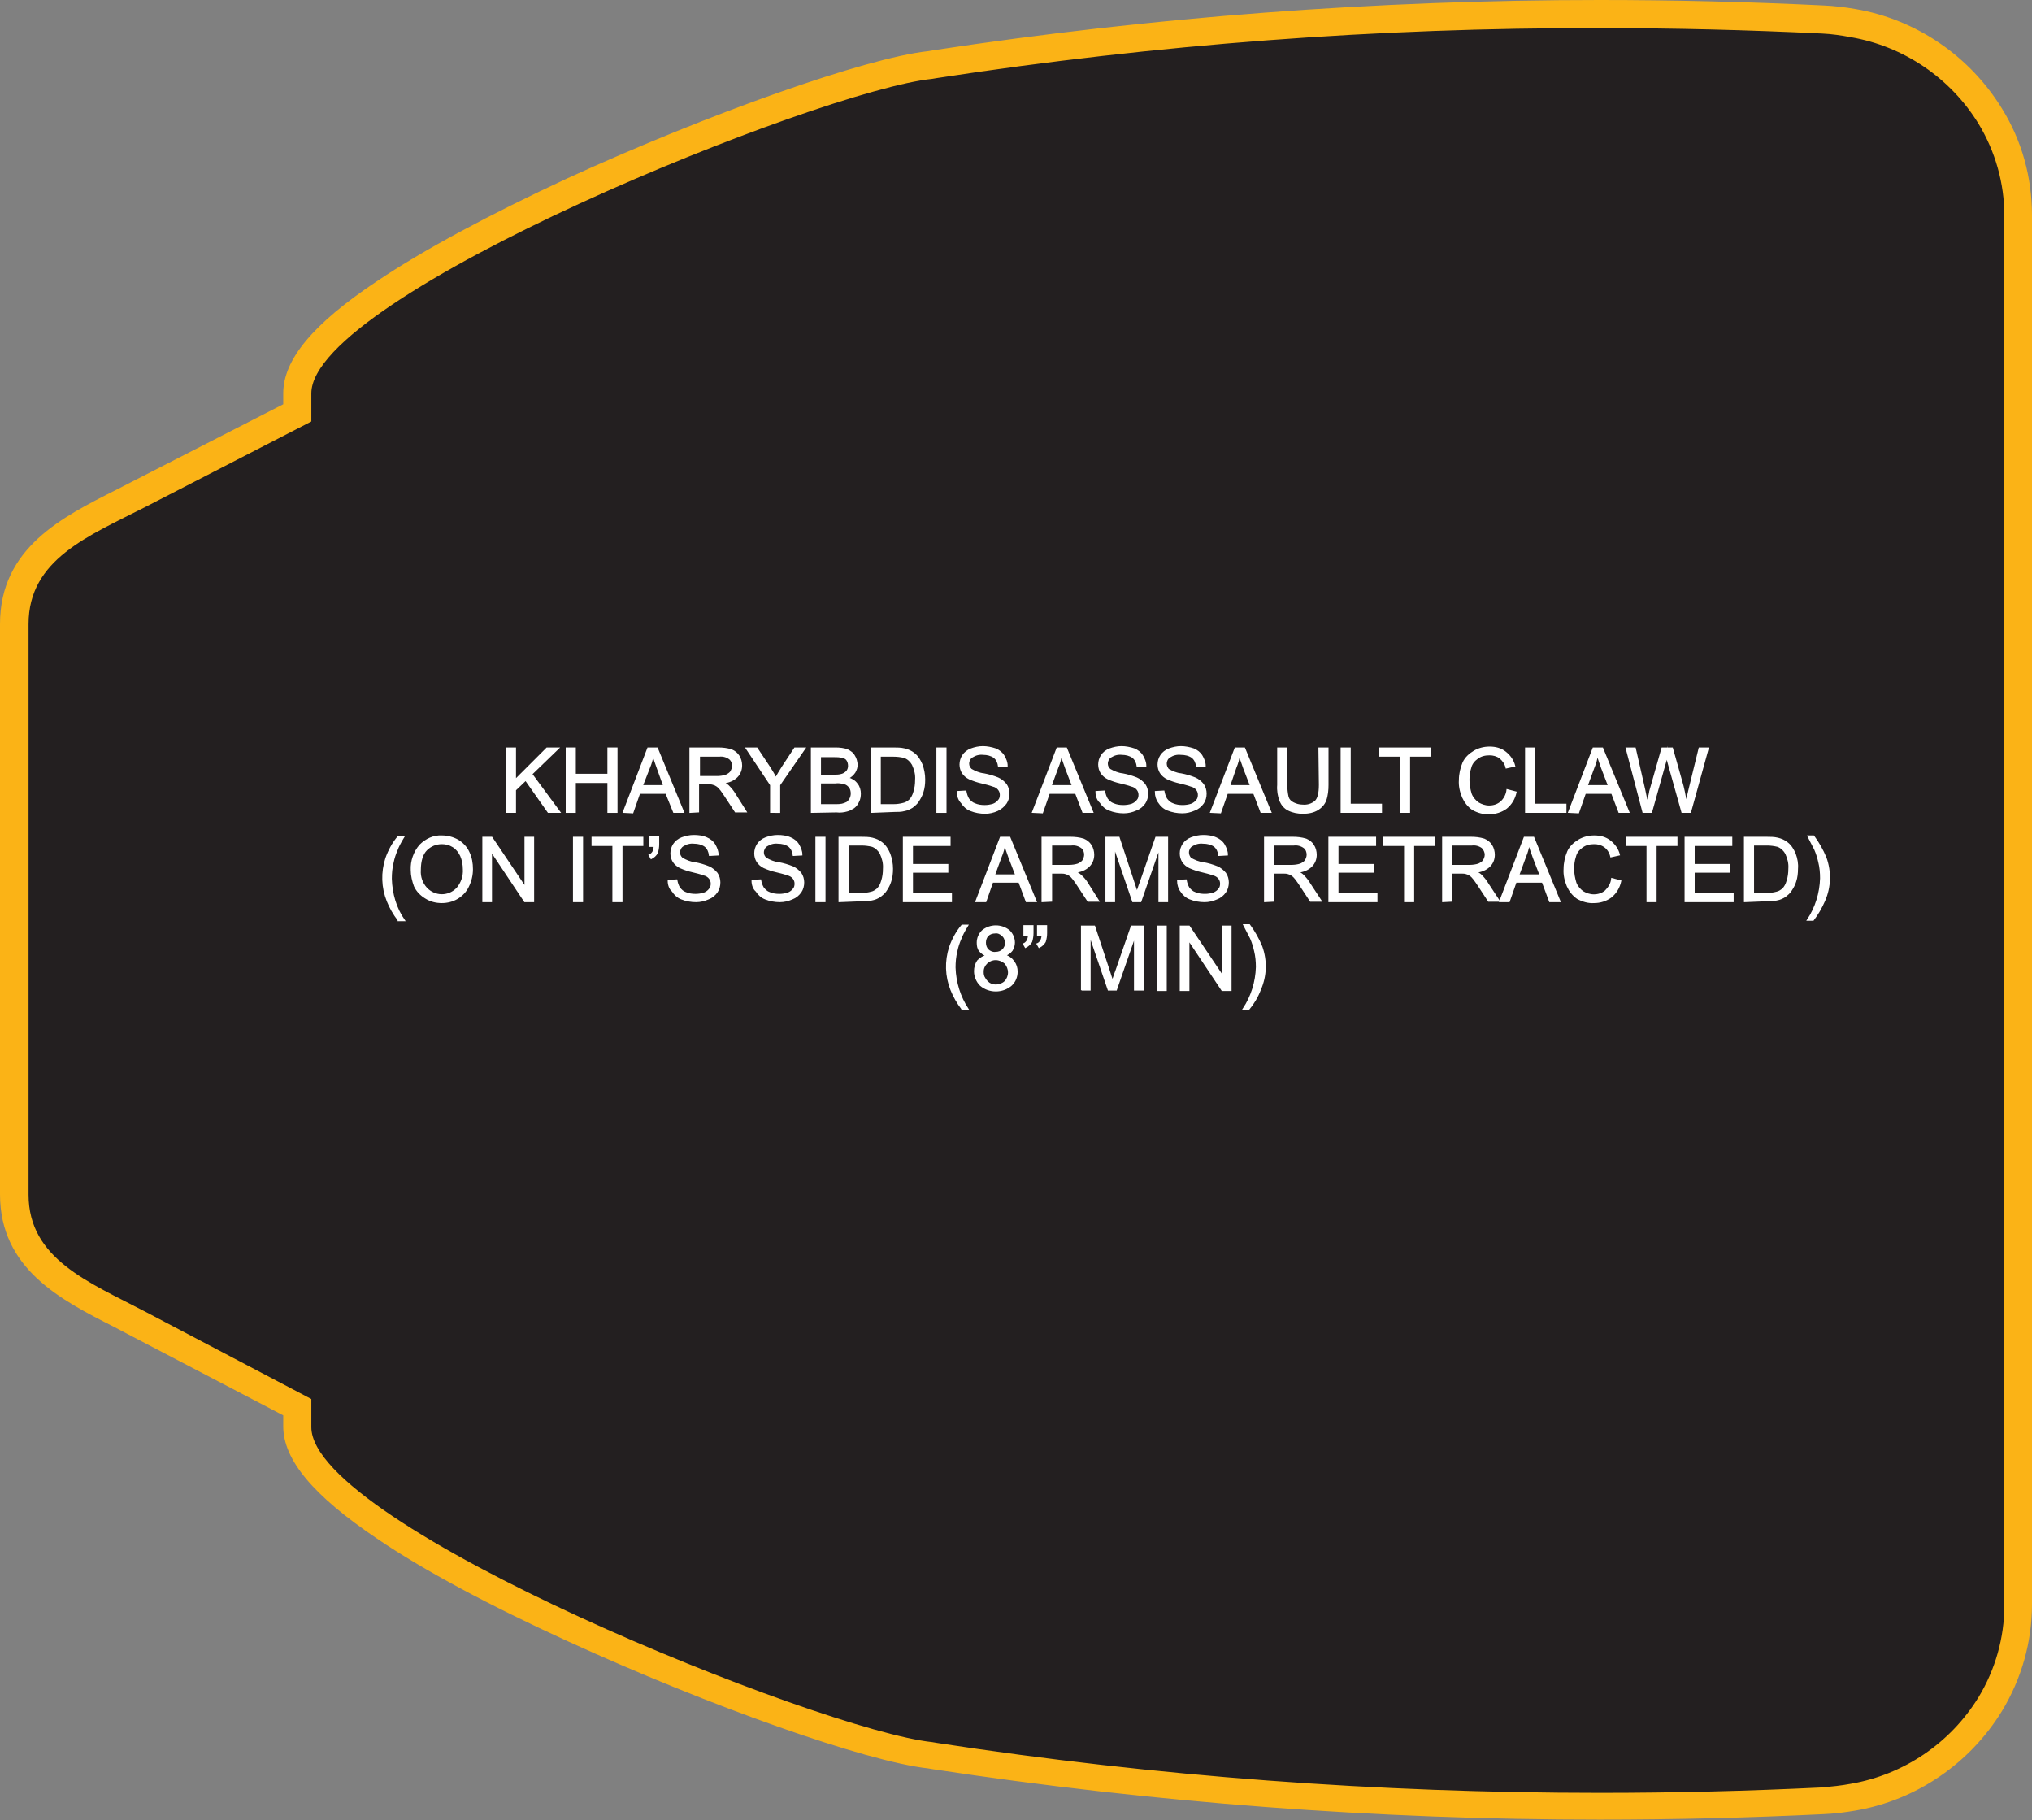 <?xml version="1.0" encoding="utf-8"?>
<!-- Generator: Adobe Illustrator 21.1.0, SVG Export Plug-In . SVG Version: 6.00 Build 0)  -->
<svg version="1.1" id="Layer_1" xmlns="http://www.w3.org/2000/svg" xmlns:xlink="http://www.w3.org/1999/xlink" x="0px" y="0px"
	 viewBox="0 0 448.4 401.6" style="enable-background:new 0 0 448.4 401.6;" xml:space="preserve">
<rect x="0" y="0" width="448.4" height="401.6" fill="#808080" stroke="none"/>
<style type="text/css">
	.st0{fill:#231F20;}
	.st1{fill:#FBB316;}
	.st2{fill:#FFFFFF;stroke:#FFFFFF;stroke-width:0.33;stroke-miterlimit:45;}
</style>
<title>Asset 22</title>
<g id="Layer_2">
	<g id="Layer_1-2">
		<path class="st0" d="M352.9,398.5c-49.1,0-98.1-3.6-146.6-11l-1.2-0.2c-13.3-1.5-47.8-13.6-78.6-27.8c-27.8-12.8-61-31-61-44.7
			v-4.3l-34.9-18.3c-1.4-0.7-2.7-1.4-4-2.1c-11.6-5.9-23.5-12-23.5-26.6V137.7c0-14.8,12.2-21,24-26.9l3.5-1.8l34.9-17.9v-4.3
			c0-13.8,33.2-31.9,61-44.7c30.8-14.2,65.3-26.4,78.6-27.8l1.2-0.2c48.5-7.4,97.5-11,146.6-11c16.2,0,32.8,0.4,49.2,1.2
			c2.3,0.1,4.5,0.4,6.7,0.8c12.6,2.2,23.6,9.7,30.2,20.5c4,6.6,6.1,14.2,6.1,21.9v306.6c0,7.7-2.1,15.3-6.1,21.9
			c-6.7,10.9-17.7,18.4-30.3,20.5c-2.2,0.4-4.4,0.7-6.7,0.8C385.8,398.1,369.2,398.5,352.9,398.5z"/>
		<path class="st1" d="M353,6.2c16.4,0,32.7,0.4,49.1,1.2c2.1,0.1,4.2,0.4,6.3,0.8c11.7,2,22,9,28.2,19.1c3.7,6.1,5.7,13.1,5.7,20.3
			v306.6c0,7.2-2,14.2-5.7,20.3c-6.2,10.1-16.5,17.1-28.2,19.1c-2.1,0.4-4.2,0.6-6.3,0.8c-16.4,0.8-32.7,1.2-49.1,1.2
			c-48.9,0-97.8-3.6-146.1-11c-0.4-0.1-0.8-0.1-1.2-0.2c-24.7-2.6-137-47.8-137-69.5v-6.2l-36.5-19.2c-12.6-6.6-25.9-11.7-25.9-25.9
			V137.7c0-14.3,13.2-19.4,25.9-25.9L68.7,93v-6.2c0-21.7,112.3-66.9,137-69.4l1.2-0.2C255.2,9.8,304,6.1,353,6.2 M353,0L353,0
			c-49.2,0-98.4,3.7-147.1,11.1l-1.2,0.2c-13.7,1.5-48.4,13.8-79.4,28c-17.2,8-31.8,15.8-42.2,22.8C69,71.5,62.5,79.4,62.5,86.8v2.4
			l-33.2,17l-3.5,1.8C13.7,114.1,0,120.9,0,137.7v125.8c0,16.5,13.4,23.3,25.2,29.3c1.3,0.7,2.7,1.4,4,2.1l33.3,17.4v2.4
			c0,7.4,6.6,15.3,20.7,24.8c10.3,7,24.9,14.8,42.2,22.7c31,14.2,65.7,26.5,79.4,28l1.2,0.2c48.7,7.4,97.8,11.1,147,11.1
			c16.3,0,32.9-0.4,49.4-1.2c2.4-0.1,4.8-0.4,7.1-0.8c13.4-2.3,25.2-10.4,32.3-22c4.3-7.1,6.6-15.2,6.6-23.5V47.5
			c0-8.3-2.2-16.4-6.6-23.5c-7.1-11.6-18.9-19.7-32.3-22c-2.3-0.4-4.7-0.7-7.1-0.8C385.9,0.4,369.2,0,353,0z"/>
		<path class="st2" d="M111.8,179.2v-14.1h1.9v7l7-7h2.5l-5.9,5.7l6.2,8.4H121l-5-7.1l-2.3,2.2v4.9L111.8,179.2z"/>
		<path class="st2" d="M125,179.2v-14.1h1.9v5.8h7.3v-5.8h1.9v14.1h-1.9v-6.6h-7.3v6.6L125,179.2z"/>
		<path class="st2" d="M137.6,179.2l5.4-14.1h2l5.8,14.1h-2.1L147,175h-5.9l-1.5,4.3L137.6,179.2z M141.7,173.4h4.8l-1.4-3.9
			c-0.4-1.2-0.8-2.2-1-2.9c-0.2,0.9-0.4,1.8-0.8,2.7L141.7,173.4z"/>
		<path class="st2" d="M152.3,179.2v-14.1h6.2c1,0,1.9,0.1,2.9,0.4c0.7,0.3,1.2,0.7,1.6,1.3c0.4,0.6,0.6,1.4,0.6,2.1
			c0,0.9-0.3,1.8-1,2.5c-0.8,0.8-1.9,1.2-3,1.3c0.4,0.2,0.8,0.4,1.1,0.7c0.6,0.6,1.1,1.2,1.5,1.9l2.4,3.8h-2.3l-1.9-2.9
			c-0.5-0.8-1-1.5-1.3-1.9c-0.3-0.4-0.6-0.7-0.9-0.9c-0.3-0.2-0.5-0.3-0.9-0.4c-0.3-0.1-0.7-0.1-1-0.1h-2.2v6.2L152.3,179.2z
			 M154.2,171.4h4c0.7,0,1.4-0.1,2-0.3c0.4-0.2,0.8-0.4,1.1-0.8c0.2-0.4,0.4-0.8,0.4-1.3c0-0.6-0.2-1.2-0.7-1.6
			c-0.7-0.5-1.5-0.7-2.3-0.6h-4.4V171.4z"/>
		<path class="st2" d="M170.1,179.2v-6l-5.4-8.1h2.3l2.8,4.2c0.5,0.8,1,1.6,1.4,2.4c0.4-0.7,0.9-1.6,1.5-2.5l2.7-4.1h2.2l-5.6,8.1v6
			L170.1,179.2z"/>
		<path class="st2" d="M179.1,179.2v-14.1h5.3c0.9,0,1.8,0.1,2.6,0.4c0.6,0.3,1.2,0.7,1.5,1.3c0.4,0.6,0.5,1.2,0.6,1.9
			c0,0.6-0.2,1.2-0.5,1.7c-0.4,0.6-0.9,1-1.5,1.3c0.8,0.2,1.5,0.6,2,1.3c0.5,0.6,0.7,1.4,0.7,2.1c0,0.6-0.1,1.3-0.4,1.8
			c-0.2,0.5-0.6,1-1,1.3c-0.5,0.3-1,0.6-1.5,0.7c-0.7,0.2-1.5,0.3-2.3,0.2L179.1,179.2z M181,171.1h3c0.6,0,1.2,0,1.8-0.2
			c0.4-0.1,0.8-0.4,1.1-0.7c0.3-0.4,0.4-0.8,0.4-1.2c0-0.4-0.1-0.9-0.3-1.2c-0.2-0.4-0.6-0.6-1-0.7c-0.7-0.2-1.4-0.2-2.1-0.2H181
			L181,171.1z M181,177.6h3.5c0.4,0,0.8,0,1.3-0.1c0.4-0.1,0.7-0.2,1.1-0.4c0.3-0.2,0.5-0.5,0.7-0.8c0.2-0.4,0.3-0.8,0.3-1.2
			c0-0.5-0.1-1-0.4-1.4c-0.3-0.4-0.7-0.7-1.1-0.8c-0.7-0.2-1.4-0.3-2.1-0.2H181L181,177.6z"/>
		<path class="st2" d="M192.3,179.2v-14.1h4.8c0.8,0,1.7,0,2.5,0.2c0.8,0.2,1.5,0.5,2.1,1c0.8,0.6,1.3,1.5,1.7,2.4
			c0.4,1.1,0.6,2.2,0.6,3.3c0,1-0.1,1.9-0.4,2.8c-0.2,0.7-0.6,1.4-1,2c-0.3,0.5-0.8,0.9-1.3,1.3c-0.5,0.3-1.1,0.6-1.7,0.7
			c-0.7,0.2-1.5,0.2-2.3,0.2L192.3,179.2z M194.2,177.6h3c0.7,0,1.5-0.1,2.2-0.3c0.5-0.1,0.9-0.4,1.3-0.7c0.5-0.5,0.8-1.1,1-1.8
			c0.3-0.9,0.4-1.8,0.4-2.7c0.1-1.2-0.2-2.3-0.7-3.4c-0.4-0.7-1-1.3-1.8-1.6c-0.8-0.2-1.6-0.3-2.4-0.3h-3L194.2,177.6z"/>
		<path class="st2" d="M206.8,179.2v-14.1h1.9v14.1L206.8,179.2z"/>
		<path class="st2" d="M211.3,174.7l1.8-0.1c0.1,0.6,0.3,1.2,0.6,1.7c0.4,0.5,0.8,0.9,1.4,1.1c0.7,0.3,1.4,0.4,2.2,0.4
			c0.6,0,1.3-0.1,1.9-0.3c0.5-0.2,0.9-0.5,1.2-0.9c0.3-0.3,0.4-0.8,0.4-1.2c0-0.4-0.1-0.8-0.4-1.2c-0.3-0.4-0.8-0.7-1.3-0.8
			c-0.8-0.3-1.7-0.5-2.5-0.7c-0.9-0.2-1.8-0.5-2.7-0.9c-0.6-0.3-1.1-0.7-1.5-1.3c-0.3-0.5-0.5-1.1-0.5-1.8c0-0.7,0.2-1.4,0.6-2
			c0.4-0.6,1-1.1,1.8-1.4c0.8-0.3,1.7-0.5,2.6-0.5c0.9,0,1.9,0.2,2.8,0.5c0.7,0.3,1.4,0.8,1.8,1.5c0.4,0.7,0.7,1.4,0.7,2.2l-1.8,0.1
			c-0.1-0.8-0.4-1.5-1-2c-0.7-0.5-1.6-0.7-2.4-0.7c-0.9-0.1-1.7,0.1-2.5,0.6c-0.5,0.3-0.8,0.9-0.8,1.5c0,0.5,0.2,0.9,0.6,1.3
			c0.9,0.5,1.8,0.9,2.8,1c1.1,0.2,2.1,0.5,3.1,0.9c0.7,0.3,1.3,0.8,1.8,1.4c0.4,0.6,0.6,1.3,0.6,2c0,0.8-0.2,1.5-0.6,2.1
			c-0.5,0.7-1.1,1.2-1.9,1.6c-0.9,0.4-1.8,0.6-2.7,0.6c-1.1,0-2.2-0.2-3.2-0.6c-0.8-0.3-1.5-0.9-2-1.7
			C211.6,176.5,211.3,175.6,211.3,174.7z"/>
		<path class="st2" d="M227.9,179.2l5.4-14.1h2l5.8,14.1h-2.1l-1.6-4.2h-5.9l-1.5,4.3L227.9,179.2z M231.9,173.4h4.8l-1.5-3.9
			c-0.4-1.2-0.8-2.2-1-2.9c-0.2,0.9-0.4,1.8-0.8,2.7L231.9,173.4z"/>
		<path class="st2" d="M241.9,174.7l1.8-0.1c0.1,0.6,0.3,1.2,0.6,1.7c0.4,0.5,0.8,0.9,1.4,1.1c0.7,0.3,1.4,0.4,2.2,0.4
			c0.6,0,1.3-0.1,1.9-0.3c0.5-0.2,0.9-0.5,1.2-0.9c0.3-0.3,0.4-0.8,0.4-1.2c0-0.4-0.1-0.8-0.4-1.2c-0.3-0.4-0.8-0.7-1.3-0.8
			c-0.8-0.3-1.7-0.5-2.5-0.7c-0.9-0.2-1.8-0.5-2.7-0.9c-0.6-0.3-1.1-0.7-1.5-1.3c-0.3-0.5-0.5-1.1-0.5-1.8c0-0.7,0.2-1.4,0.6-2
			c0.4-0.6,1-1.1,1.8-1.4c0.8-0.3,1.7-0.5,2.6-0.5c0.9,0,1.9,0.2,2.8,0.5c0.7,0.3,1.4,0.8,1.8,1.5c0.4,0.7,0.7,1.4,0.7,2.2l-1.8,0.1
			c-0.1-0.8-0.4-1.5-1-2c-0.7-0.5-1.6-0.7-2.4-0.7c-0.9-0.1-1.7,0.1-2.5,0.6c-0.5,0.3-0.8,0.9-0.8,1.5c0,0.5,0.2,0.9,0.6,1.3
			c0.9,0.5,1.8,0.9,2.8,1c1.1,0.2,2.1,0.5,3.1,0.9c0.7,0.3,1.3,0.8,1.8,1.4c0.4,0.6,0.6,1.3,0.6,2c0,0.8-0.2,1.5-0.6,2.1
			c-0.5,0.7-1.1,1.2-1.9,1.5c-0.9,0.4-1.8,0.6-2.7,0.6c-1.1,0-2.2-0.2-3.2-0.6c-0.8-0.3-1.5-0.9-2-1.7
			C242.2,176.5,241.9,175.6,241.9,174.7z"/>
		<path class="st2" d="M255,174.7l1.8-0.1c0.1,0.6,0.3,1.2,0.6,1.7c0.4,0.5,0.8,0.9,1.4,1.1c0.7,0.3,1.4,0.4,2.2,0.4
			c0.6,0,1.3-0.1,1.9-0.3c0.5-0.2,0.9-0.5,1.2-0.9c0.3-0.3,0.4-0.8,0.4-1.2c0-0.4-0.1-0.8-0.4-1.2c-0.3-0.4-0.8-0.7-1.3-0.8
			c-0.8-0.3-1.7-0.5-2.5-0.7c-0.9-0.2-1.8-0.5-2.7-0.9c-0.6-0.3-1.1-0.7-1.5-1.3c-0.3-0.5-0.5-1.1-0.5-1.8c0-0.7,0.2-1.4,0.6-2
			c0.4-0.6,1-1.1,1.8-1.4c0.8-0.3,1.7-0.5,2.6-0.5c0.9,0,1.9,0.2,2.8,0.5c0.7,0.3,1.4,0.8,1.8,1.5c0.4,0.7,0.7,1.4,0.7,2.2l-1.8,0.1
			c-0.1-0.8-0.4-1.5-1-2c-0.7-0.5-1.6-0.7-2.5-0.7c-0.9-0.1-1.7,0.1-2.5,0.6c-0.5,0.3-0.8,0.9-0.8,1.5c0,0.5,0.2,0.9,0.5,1.3
			c0.9,0.5,1.8,0.9,2.8,1c1.1,0.2,2.1,0.5,3.1,0.9c0.7,0.3,1.3,0.8,1.8,1.4c0.4,0.6,0.6,1.3,0.6,2c0,0.8-0.2,1.5-0.6,2.1
			c-0.5,0.7-1.1,1.2-1.9,1.5c-0.9,0.4-1.8,0.6-2.7,0.6c-1.1,0-2.2-0.2-3.2-0.6c-0.8-0.3-1.5-0.9-2-1.7
			C255.3,176.5,255,175.6,255,174.7z"/>
		<path class="st2" d="M267.2,179.2l5.4-14.1h2l5.8,14.1h-2.1l-1.6-4.2h-5.9l-1.5,4.3L267.2,179.2z M271.3,173.4h4.7l-1.5-3.9
			c-0.4-1.2-0.8-2.2-1-2.9c-0.2,0.9-0.4,1.8-0.8,2.7L271.3,173.4z"/>
		<path class="st2" d="M291.1,165.1h1.9v8.1c0,1.1-0.1,2.3-0.5,3.4c-0.3,0.8-0.9,1.5-1.7,2c-1,0.6-2.1,0.8-3.3,0.8
			c-1.1,0-2.2-0.2-3.2-0.7c-0.8-0.4-1.4-1.1-1.8-2c-0.4-1.1-0.6-2.3-0.5-3.5v-8.1h1.9v8.1c0,0.9,0.1,1.8,0.3,2.7
			c0.2,0.6,0.6,1,1.2,1.3c0.6,0.3,1.3,0.5,2,0.5c1.1,0.1,2.1-0.2,2.9-0.9c0.6-0.6,0.9-1.8,0.9-3.6L291.1,165.1z"/>
		<path class="st2" d="M296,179.2v-14.1h1.9v12.4h6.9v1.7L296,179.2z"/>
		<path class="st2" d="M309.1,179.2v-12.4h-4.6v-1.7h11.1v1.7H311v12.4H309.1z"/>
		<path class="st2" d="M332.6,174.3l1.9,0.5c-0.3,1.4-1,2.6-2.1,3.5c-1.1,0.8-2.4,1.2-3.7,1.2c-1.3,0.1-2.6-0.3-3.7-0.9
			c-1-0.7-1.7-1.6-2.2-2.7c-0.5-1.2-0.8-2.5-0.7-3.8c0-1.3,0.3-2.6,0.8-3.8c0.5-1.1,1.4-1.9,2.4-2.5c1-0.6,2.2-0.9,3.4-0.9
			c1.3,0,2.5,0.3,3.5,1.1c1,0.8,1.7,1.8,2,3l-1.8,0.4c-0.2-0.9-0.7-1.6-1.4-2.2c-0.7-0.5-1.5-0.7-2.3-0.7c-1,0-1.9,0.2-2.7,0.8
			c-0.7,0.5-1.3,1.2-1.5,2.1c-0.3,0.9-0.4,1.8-0.4,2.7c0,1.1,0.2,2.1,0.5,3.1c0.3,0.8,0.9,1.5,1.6,2c0.7,0.4,1.5,0.7,2.4,0.7
			c1,0,1.9-0.3,2.6-0.9C332,176.3,332.5,175.3,332.6,174.3z"/>
		<path class="st2" d="M336.7,179.2v-14.1h1.9v12.4h6.9v1.7L336.7,179.2z"/>
		<path class="st2" d="M346.2,179.2l5.4-14.1h2l5.8,14.1h-2.1l-1.6-4.2h-5.9l-1.5,4.3L346.2,179.2z M350.2,173.4h4.8l-1.5-3.9
			c-0.4-1.2-0.8-2.2-1-2.9c-0.2,0.9-0.4,1.8-0.8,2.7L350.2,173.4z"/>
		<path class="st2" d="M362.6,179.2l-3.7-14.1h1.9l2.1,9.2c0.2,1,0.4,1.9,0.6,2.9c0.4-1.5,0.6-2.4,0.6-2.6l2.7-9.5h2.2l2,7.1
			c0.5,1.6,0.8,3.3,1.1,5c0.2-0.9,0.4-1.9,0.7-3.1l2.2-9h1.9l-3.9,14.1h-1.8l-3-10.7c-0.2-0.9-0.4-1.4-0.4-1.6
			c-0.1,0.7-0.3,1.2-0.4,1.6l-3,10.7L362.6,179.2z"/>
		<path class="st2" d="M87.9,203c-1-1.3-1.8-2.7-2.4-4.2c-1.2-3-1.3-6.3-0.3-9.4c0.6-1.7,1.5-3.4,2.7-4.8h1.2
			c-0.8,1.3-1.3,2.3-1.5,2.9c-0.4,0.9-0.7,1.8-0.9,2.8c-0.3,1.2-0.4,2.4-0.4,3.6c0.1,3.3,1,6.5,2.9,9.2H87.9z"/>
		<path class="st2" d="M90.8,192c-0.1-2,0.6-4,1.9-5.5c1.3-1.3,3-2.1,4.8-2c1.2,0,2.4,0.3,3.5,0.9c1,0.6,1.9,1.5,2.4,2.6
			c0.6,1.2,0.8,2.5,0.8,3.8c0,1.3-0.3,2.6-0.9,3.8c-0.5,1.1-1.4,2-2.4,2.6c-1,0.6-2.2,0.9-3.4,0.9c-1.3,0-2.5-0.3-3.6-1
			c-1-0.6-1.9-1.5-2.4-2.6C91.1,194.4,90.8,193.2,90.8,192z M92.7,192c-0.1,1.5,0.4,2.9,1.4,4c1.8,1.9,4.8,2,6.7,0.1
			c0,0,0.1-0.1,0.1-0.1c1-1.2,1.5-2.7,1.4-4.2c0-1-0.2-2.1-0.6-3c-0.4-0.8-0.9-1.5-1.7-2c-0.8-0.5-1.6-0.7-2.5-0.7
			c-1.3,0-2.5,0.5-3.4,1.4C93.2,188.4,92.7,189.9,92.7,192z"/>
		<path class="st2" d="M106.6,198.9v-14.1h1.9l7.4,11v-11h1.8v14.1h-1.9l-7.4-11.1v11.1L106.6,198.9z"/>
		<path class="st2" d="M126.6,198.9v-14.1h1.9v14.1L126.6,198.9z"/>
		<path class="st2" d="M135.3,198.9v-12.4h-4.6v-1.7h11.1v1.7h-4.6v12.4H135.3z"/>
		<path class="st2" d="M143.4,186.7v-2h1.9v1.6c0,0.6-0.1,1.3-0.3,1.9c-0.3,0.5-0.7,0.9-1.3,1.2l-0.4-0.7c0.3-0.1,0.6-0.4,0.8-0.7
			c0.2-0.4,0.3-0.8,0.3-1.3L143.4,186.7z"/>
		<path class="st2" d="M147.5,194.3l1.8-0.1c0.1,0.6,0.3,1.2,0.6,1.7c0.4,0.5,0.8,0.9,1.4,1.1c0.7,0.3,1.4,0.4,2.2,0.4
			c0.6,0,1.3-0.1,1.9-0.3c0.5-0.2,0.9-0.5,1.2-0.9c0.3-0.3,0.4-0.8,0.4-1.2c0-0.4-0.1-0.8-0.4-1.2c-0.3-0.4-0.8-0.7-1.3-0.8
			c-0.8-0.3-1.7-0.5-2.5-0.7c-0.9-0.2-1.8-0.5-2.7-0.9c-0.6-0.3-1.1-0.7-1.5-1.3c-0.3-0.5-0.5-1.1-0.5-1.8c0-0.7,0.2-1.4,0.6-2
			c0.4-0.6,1-1.1,1.8-1.4c0.8-0.3,1.7-0.5,2.6-0.5c0.9,0,1.9,0.1,2.8,0.5c0.7,0.3,1.4,0.8,1.8,1.5c0.4,0.7,0.7,1.4,0.7,2.2l-1.8,0.1
			c-0.1-0.8-0.4-1.5-1-2c-0.7-0.5-1.6-0.7-2.4-0.7c-0.9-0.1-1.7,0.1-2.5,0.6c-0.5,0.3-0.8,0.9-0.8,1.5c0,0.5,0.2,0.9,0.6,1.3
			c0.9,0.5,1.8,0.9,2.8,1c1.1,0.2,2.1,0.5,3.1,0.9c0.7,0.3,1.3,0.8,1.8,1.4c0.4,0.6,0.6,1.3,0.6,2c0,0.8-0.2,1.5-0.6,2.1
			c-0.5,0.7-1.1,1.2-1.9,1.5c-0.9,0.4-1.8,0.6-2.7,0.6c-1.1,0-2.2-0.2-3.2-0.6c-0.8-0.3-1.5-0.9-2-1.7
			C147.8,196.1,147.5,195.2,147.5,194.3z"/>
		<path class="st2" d="M166,194.3l1.8-0.1c0.1,0.6,0.3,1.2,0.6,1.7c0.4,0.5,0.8,0.9,1.4,1.1c0.7,0.3,1.4,0.4,2.2,0.4
			c0.6,0,1.3-0.1,1.9-0.3c0.5-0.2,0.9-0.5,1.2-0.9c0.3-0.3,0.4-0.8,0.4-1.2c0-0.4-0.1-0.8-0.4-1.2c-0.3-0.4-0.8-0.7-1.3-0.8
			c-0.8-0.3-1.7-0.5-2.5-0.7c-0.9-0.2-1.8-0.5-2.7-0.9c-0.6-0.3-1.1-0.7-1.5-1.3c-0.3-0.5-0.5-1.1-0.5-1.8c0-0.7,0.2-1.4,0.6-2
			c0.4-0.6,1-1.1,1.8-1.4c0.8-0.3,1.7-0.5,2.6-0.5c0.9,0,1.9,0.1,2.8,0.5c0.7,0.3,1.4,0.8,1.8,1.5c0.4,0.7,0.7,1.4,0.7,2.2l-1.8,0.1
			c-0.1-0.8-0.4-1.5-1-2c-0.7-0.5-1.6-0.7-2.4-0.7c-0.9-0.1-1.7,0.1-2.5,0.6c-0.5,0.3-0.8,0.9-0.8,1.5c0,0.5,0.2,0.9,0.6,1.3
			c0.9,0.5,1.8,0.9,2.8,1c1.1,0.2,2.1,0.5,3.1,0.9c0.7,0.3,1.3,0.8,1.8,1.4c0.4,0.6,0.6,1.3,0.6,2c0,0.8-0.2,1.5-0.6,2.1
			c-0.5,0.7-1.1,1.2-1.9,1.5c-0.9,0.4-1.8,0.6-2.7,0.6c-1.1,0-2.2-0.2-3.2-0.6c-0.8-0.3-1.5-0.9-2-1.7
			C166.3,196.1,166,195.2,166,194.3z"/>
		<path class="st2" d="M180.1,198.9v-14.1h1.9v14.1L180.1,198.9z"/>
		<path class="st2" d="M185.2,198.9v-14.1h4.8c0.8,0,1.7,0,2.5,0.2c0.8,0.2,1.5,0.5,2.1,1c0.8,0.6,1.3,1.5,1.7,2.4
			c0.4,1.1,0.6,2.2,0.6,3.3c0,1-0.1,1.9-0.4,2.8c-0.2,0.7-0.6,1.4-1,2c-0.3,0.5-0.8,0.9-1.3,1.3c-0.5,0.3-1.1,0.6-1.7,0.7
			c-0.7,0.2-1.5,0.2-2.3,0.2L185.2,198.9z M187.1,197.2h3c0.7,0,1.5-0.1,2.2-0.3c0.5-0.1,0.9-0.4,1.3-0.7c0.5-0.5,0.8-1.1,1-1.8
			c0.3-0.9,0.4-1.8,0.4-2.7c0.1-1.2-0.2-2.3-0.7-3.4c-0.4-0.7-1-1.3-1.8-1.6c-0.8-0.2-1.6-0.3-2.4-0.3h-3L187.1,197.2z"/>
		<path class="st2" d="M199.4,198.9v-14.1h10.2v1.7h-8.3v4.3h7.8v1.6h-7.8v4.8h8.6v1.7L199.4,198.9z"/>
		<path class="st2" d="M215.4,198.9l5.4-14.1h2l5.8,14.1h-2.1l-1.6-4.3h-5.9l-1.5,4.3H215.4z M219.4,193.1h4.8l-1.5-3.9
			c-0.4-1.2-0.8-2.2-1-2.9c-0.2,0.9-0.4,1.8-0.8,2.7L219.4,193.1z"/>
		<path class="st2" d="M230,198.9v-14.1h6.2c1,0,1.9,0.1,2.9,0.4c0.7,0.3,1.2,0.7,1.6,1.3c0.4,0.6,0.6,1.4,0.6,2.1
			c0,0.9-0.3,1.8-1,2.5c-0.8,0.8-1.9,1.2-3,1.3c0.4,0.2,0.8,0.4,1.1,0.7c0.6,0.5,1.2,1.2,1.6,1.9l2.4,3.8h-2.3l-1.9-2.9
			c-0.5-0.8-1-1.5-1.3-1.9c-0.3-0.4-0.6-0.7-0.9-0.9c-0.3-0.2-0.5-0.3-0.9-0.4c-0.3-0.1-0.7-0.1-1-0.1H232v6.2L230,198.9z
			 M231.9,191h4c0.7,0,1.4-0.1,2-0.3c0.4-0.2,0.8-0.4,1.1-0.8c0.2-0.4,0.4-0.8,0.4-1.3c0-0.6-0.2-1.2-0.7-1.6
			c-0.7-0.5-1.5-0.7-2.3-0.6h-4.4V191z"/>
		<path class="st2" d="M244.1,198.9v-14.1h2.8l3.3,10c0.3,0.9,0.5,1.6,0.7,2.1c0.2-0.5,0.4-1.3,0.8-2.3l3.4-9.8h2.5v14.1h-1.8v-11.8
			l-4.1,11.8H250l-4.1-12v12H244.1z"/>
		<path class="st2" d="M259.9,194.3l1.8-0.1c0.1,0.6,0.3,1.2,0.6,1.7c0.4,0.5,0.8,0.9,1.4,1.1c0.7,0.3,1.4,0.4,2.2,0.4
			c0.6,0,1.3-0.1,1.9-0.3c0.5-0.2,0.9-0.5,1.2-0.9c0.3-0.3,0.4-0.8,0.4-1.2c0-0.4-0.1-0.8-0.4-1.2c-0.3-0.4-0.8-0.7-1.3-0.8
			c-0.8-0.3-1.7-0.5-2.5-0.7c-0.9-0.2-1.8-0.5-2.7-0.9c-0.6-0.3-1.1-0.7-1.5-1.3c-0.3-0.5-0.5-1.1-0.5-1.8c0-0.7,0.2-1.4,0.6-2
			c0.4-0.6,1-1.1,1.8-1.4c0.8-0.3,1.7-0.5,2.6-0.5c0.9,0,1.9,0.1,2.8,0.5c0.7,0.3,1.4,0.8,1.8,1.5c0.4,0.7,0.7,1.4,0.7,2.2l-1.8,0.1
			c-0.1-0.8-0.4-1.5-1-2c-0.7-0.5-1.6-0.7-2.5-0.7c-0.9-0.1-1.7,0.1-2.5,0.6c-0.5,0.3-0.8,0.9-0.8,1.5c0,0.5,0.2,0.9,0.5,1.3
			c0.9,0.5,1.8,0.9,2.8,1c1.1,0.2,2.1,0.5,3.1,0.9c0.7,0.3,1.3,0.8,1.8,1.4c0.4,0.6,0.6,1.3,0.6,2c0,0.8-0.2,1.5-0.6,2.1
			c-0.5,0.7-1.1,1.2-1.9,1.5c-0.9,0.4-1.8,0.6-2.7,0.6c-1.1,0-2.2-0.2-3.2-0.6c-0.8-0.3-1.5-0.9-2-1.7
			C260.2,196.1,259.9,195.2,259.9,194.3z"/>
		<path class="st2" d="M279.1,198.9v-14.1h6.2c1,0,1.9,0.1,2.9,0.4c0.7,0.3,1.2,0.7,1.6,1.3c0.4,0.6,0.6,1.4,0.6,2.1
			c0,0.9-0.3,1.8-1,2.5c-0.8,0.8-1.9,1.2-3,1.3c0.4,0.2,0.8,0.4,1.1,0.7c0.6,0.6,1.1,1.2,1.5,1.9l2.5,3.8h-2.3l-1.9-2.9
			c-0.5-0.8-1-1.5-1.3-1.9c-0.3-0.4-0.6-0.7-0.9-0.9c-0.3-0.2-0.5-0.3-0.9-0.4c-0.3-0.1-0.7-0.1-1-0.1H281v6.2L279.1,198.9z
			 M281,191h4c0.7,0,1.4-0.1,2-0.3c0.4-0.2,0.8-0.4,1.1-0.8c0.2-0.4,0.4-0.8,0.4-1.3c0-0.6-0.2-1.2-0.7-1.6
			c-0.7-0.5-1.5-0.7-2.3-0.6H281V191z"/>
		<path class="st2" d="M293.3,198.9v-14.1h10.2v1.7h-8.3v4.3h7.8v1.6h-7.8v4.8h8.6v1.7L293.3,198.9z"/>
		<path class="st2" d="M310,198.9v-12.4h-4.6v-1.7h11.1v1.7h-4.6v12.4H310z"/>
		<path class="st2" d="M318.4,198.9v-14.1h6.2c1,0,1.9,0.1,2.9,0.4c0.7,0.3,1.2,0.7,1.6,1.3c0.4,0.6,0.6,1.4,0.6,2.1
			c0,0.9-0.3,1.8-1,2.5c-0.8,0.8-1.9,1.2-3,1.3c0.4,0.2,0.8,0.4,1.1,0.7c0.6,0.6,1.1,1.2,1.5,1.9l2.5,3.8h-2.3l-1.9-2.9
			c-0.5-0.8-1-1.5-1.3-1.9c-0.3-0.4-0.6-0.7-0.9-0.9c-0.3-0.2-0.5-0.3-0.9-0.4c-0.3-0.1-0.7-0.1-1-0.1h-2.2v6.2L318.4,198.9z
			 M320.3,191h4c0.7,0,1.4-0.1,2-0.3c0.4-0.2,0.8-0.4,1.1-0.8c0.2-0.4,0.4-0.8,0.4-1.3c0-0.6-0.3-1.2-0.7-1.6
			c-0.7-0.5-1.5-0.7-2.3-0.6h-4.5L320.3,191z"/>
		<path class="st2" d="M331,198.9l5.4-14.1h2l5.8,14.1H342l-1.6-4.3h-5.9l-1.5,4.3H331z M335.1,193.1h4.8l-1.5-3.9
			c-0.4-1.2-0.8-2.2-1-2.9c-0.2,0.9-0.4,1.8-0.8,2.7L335.1,193.1z"/>
		<path class="st2" d="M355.7,193.9l1.9,0.5c-0.3,1.4-1,2.6-2.1,3.5c-1.1,0.8-2.4,1.2-3.7,1.2c-1.3,0.1-2.6-0.3-3.7-0.9
			c-1-0.7-1.7-1.6-2.2-2.7c-0.5-1.2-0.8-2.5-0.7-3.8c0-1.3,0.3-2.6,0.8-3.8c0.5-1.1,1.4-1.9,2.4-2.5c1-0.6,2.2-0.9,3.4-0.9
			c1.3,0,2.5,0.3,3.5,1.1c1,0.8,1.7,1.8,2,3l-1.8,0.4c-0.2-0.9-0.7-1.7-1.4-2.2c-0.7-0.5-1.5-0.7-2.3-0.7c-1,0-1.9,0.2-2.7,0.8
			c-0.7,0.5-1.3,1.2-1.5,2.1c-0.3,0.9-0.4,1.8-0.4,2.7c0,1.1,0.2,2.1,0.5,3.1c0.3,0.8,0.9,1.5,1.6,2c0.7,0.4,1.5,0.7,2.4,0.7
			c1,0,1.9-0.3,2.6-0.9C355,195.9,355.6,195,355.7,193.9z"/>
		<path class="st2" d="M363.5,198.9v-12.4h-4.6v-1.7H370v1.7h-4.6v12.4H363.5z"/>
		<path class="st2" d="M371.9,198.9v-14.1h10.2v1.7h-8.3v4.3h7.8v1.6h-7.8v4.8h8.6v1.7L371.9,198.9z"/>
		<path class="st2" d="M385,198.9v-14.1h4.8c0.8,0,1.7,0,2.5,0.2c0.8,0.2,1.5,0.5,2.1,1c0.8,0.6,1.3,1.5,1.7,2.4
			c0.4,1.1,0.6,2.2,0.5,3.3c0,1-0.1,1.9-0.4,2.8c-0.2,0.7-0.6,1.4-1,2c-0.3,0.5-0.8,0.9-1.3,1.3c-0.5,0.3-1.1,0.6-1.7,0.7
			c-0.7,0.2-1.5,0.2-2.3,0.2L385,198.9z M386.9,197.2h3c0.7,0,1.5-0.1,2.2-0.3c0.5-0.1,0.9-0.4,1.3-0.7c0.5-0.5,0.8-1.1,1-1.8
			c0.3-0.9,0.4-1.8,0.4-2.7c0.1-1.2-0.2-2.3-0.7-3.4c-0.4-0.7-1-1.3-1.8-1.6c-0.8-0.2-1.6-0.3-2.4-0.3h-3L386.9,197.2z"/>
		<path class="st2" d="M400.1,203h-1.2c1.8-2.7,2.8-5.9,2.9-9.2c0-1.2-0.1-2.4-0.4-3.6c-0.2-0.9-0.5-1.9-0.9-2.8
			c-0.5-1-1-1.9-1.5-2.9h1.2c1.1,1.5,2,3.1,2.7,4.8c1.1,3.1,1,6.4-0.3,9.4C401.9,200.3,401.1,201.7,400.1,203z"/>
		<path class="st2" d="M212.3,222.6c-1-1.3-1.8-2.7-2.4-4.2c-1.2-3-1.3-6.3-0.3-9.4c0.6-1.7,1.5-3.4,2.7-4.8h1.2
			c-0.8,1.3-1.3,2.3-1.5,2.9c-0.4,0.9-0.7,1.8-0.9,2.8c-0.3,1.2-0.4,2.4-0.4,3.6c0.1,3.3,1.1,6.5,2.9,9.2H212.3z"/>
		<path class="st2" d="M217.8,210.9c-0.6-0.2-1.2-0.6-1.6-1.1c-0.4-0.5-0.5-1.1-0.5-1.8c0-1,0.4-1.9,1.1-2.6c1.7-1.4,4.2-1.4,5.9,0
			c0.7,0.7,1.1,1.6,1.1,2.6c0,0.6-0.2,1.2-0.5,1.7c-0.4,0.5-0.9,0.9-1.6,1.1c0.8,0.2,1.5,0.7,2,1.4c0.5,0.7,0.7,1.4,0.7,2.2
			c0,1.1-0.4,2.2-1.3,3c-1.9,1.6-4.8,1.6-6.7,0c-0.8-0.8-1.3-1.9-1.3-3.1c0-0.8,0.2-1.6,0.7-2.3C216.3,211.5,217,211,217.8,210.9z
			 M216.9,214.5c0,0.5,0.1,1,0.4,1.4c0.2,0.4,0.6,0.8,1,1.1c0.5,0.3,1,0.4,1.5,0.4c0.7,0,1.5-0.3,2-0.8c0.5-0.5,0.8-1.3,0.8-2
			c0-0.8-0.3-1.5-0.8-2.1c-0.6-0.5-1.3-0.8-2.1-0.8c-1.5,0-2.8,1.2-2.8,2.7C216.8,214.4,216.8,214.4,216.9,214.5L216.9,214.5z
			 M217.4,208c0,0.6,0.2,1.2,0.6,1.6c0.4,0.4,1.1,0.7,1.7,0.6c0.6,0,1.2-0.2,1.6-0.6c0.4-0.4,0.7-1,0.6-1.6c0-0.6-0.2-1.2-0.7-1.6
			c-0.4-0.4-1-0.7-1.6-0.6c-0.6,0-1.2,0.2-1.6,0.6C217.6,206.8,217.4,207.4,217.4,208L217.4,208z"/>
		<path class="st2" d="M226,206.3v-2h1.9v1.6c0,0.6-0.1,1.3-0.3,1.9c-0.3,0.5-0.7,0.9-1.3,1.2l-0.4-0.7c0.3-0.1,0.6-0.4,0.8-0.7
			c0.2-0.4,0.3-0.8,0.3-1.3L226,206.3z M229,206.3v-2h1.9v1.6c0,0.6-0.1,1.3-0.3,1.9c-0.3,0.5-0.7,0.9-1.3,1.2l-0.4-0.7
			c0.3-0.1,0.6-0.4,0.8-0.7c0.2-0.4,0.3-0.8,0.3-1.3L229,206.3z"/>
		<path class="st2" d="M238.7,218.5v-14.1h2.8l3.3,10c0.3,0.9,0.5,1.6,0.7,2.1c0.2-0.5,0.4-1.3,0.8-2.3l3.4-9.8h2.5v14h-1.8v-11.8
			l-4.1,11.8h-1.7l-4.1-12v12H238.7z"/>
		<path class="st2" d="M255.4,218.5v-14.1h1.9v14.1H255.4z"/>
		<path class="st2" d="M260.5,218.5v-14.1h1.9l7.4,11v-11h1.8v14.1h-1.9l-7.4-11.1v11.1H260.5z"/>
		<path class="st2" d="M275.6,222.6h-1.2c1.8-2.7,2.8-5.9,2.9-9.2c0-1.2-0.1-2.4-0.4-3.6c-0.2-0.9-0.5-1.9-0.9-2.8
			c-0.5-1-1-1.9-1.5-2.9h1.2c1.1,1.5,2,3.1,2.7,4.8c1.1,3.1,1,6.4-0.3,9.4C277.5,219.9,276.6,221.4,275.6,222.6z"/>
	</g>
</g>
</svg>
